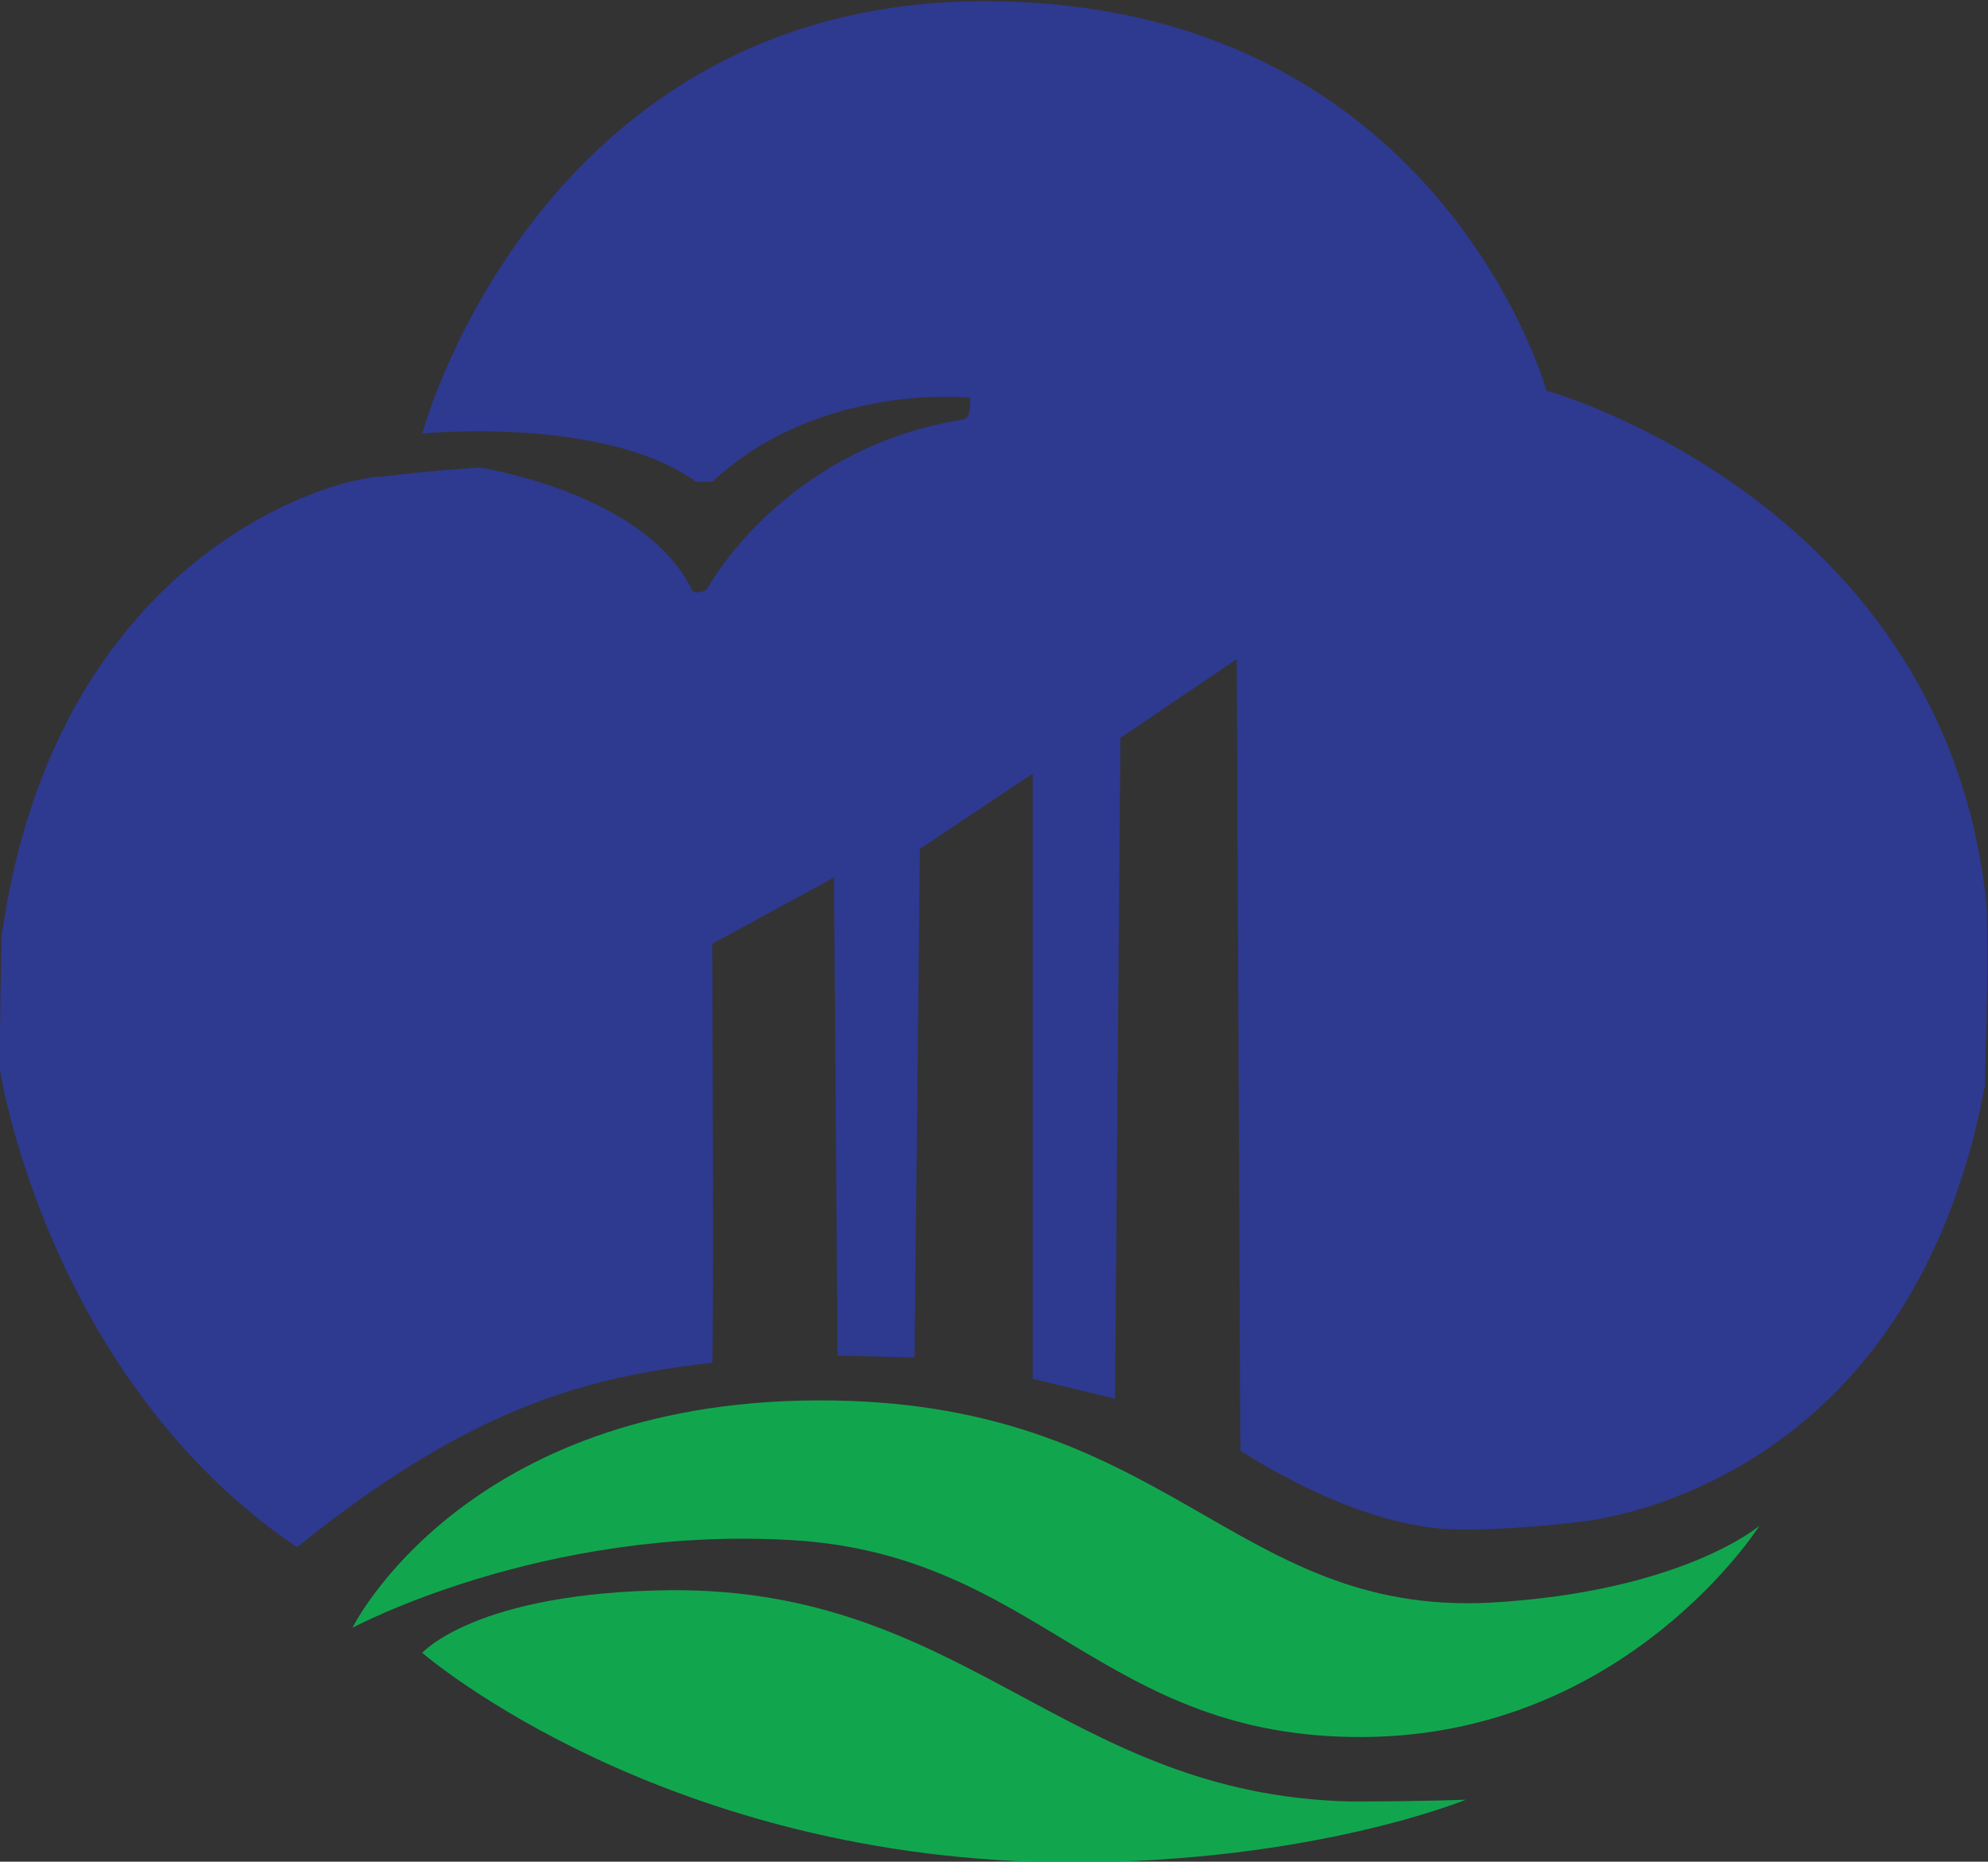 <svg xmlns="http://www.w3.org/2000/svg" xml:space="preserve" width="246.728" height="230.997" viewBox="0 0 246.728 230.997"><rect x="0" y="0" width="246.728" height="230.997" fill="#333333" stroke="none"/><defs><clipPath id="a" clipPathUnits="userSpaceOnUse"><path d="M0 792h612V0H0Z"/></clipPath></defs><g clip-path="url(#a)" transform="matrix(1.333 0 0 -1.333 -104.445 564.551)"><path d="M0 0s11.333 42.334 55.667 40.167c39.5-1.833 49-36.167 49-36.167s37.333-10.333 41-48.166c.166-8.5-.167-13.5-.167-16.5-7.167-38.5-38-40.667-38-40.667s-6.667-.833-11.667-.667c-9.333.333-19.666 7.334-19.666 7.334L75.833-21 65-28.333l-.5-61.5L56.833-88v56.334l-10.5-7-.5-47.334-7.166.167-.334 44.5L27-47.5s.167-36.5 0-39c-11.833-1.333-22.5-4.166-38.667-17.166-23.333 15.833-27.666 44.5-27.666 44.5s-.001 5.333.166 12.333c5 35.667 31 42.833 35.5 42.833 3.834.5 9 .834 9 .834s15.5-2.333 19.834-11.5c.666-.334 1.333.166 1.333.166s7 13.168 24 15.834c.667.333.5 2 .5 2S37 4.834 27-4.5h-1.5C17 1.667 0 0 0 0" style="fill:#2e3990;fill-opacity:1;fill-rule:nonzero;stroke:none" transform="translate(117.667 383.166)"/><path d="M0 0s10.333 20.999 43.167 21.166c32.833.167 38.5-20 62.666-18.833C123.833 3.333 131 9.5 131 9.5S118.667-10 94.167-10.167 64 6.832 40.833 8.166C17.667 9.5 0 0 0 0" style="fill:#11a64e;fill-opacity:1;fill-rule:nonzero;stroke:none" transform="translate(111.167 272)"/><path d="M0 0s5 5.668 23.167 5.834c27.5.166 36.666-19 63.166-19.667 7.167 0 10.834.167 10.834.167S83-19.5 60.5-19.5C22.5-19.5 0 0 0 0" style="fill:#11a64e;fill-opacity:1;fill-rule:nonzero;stroke:none" transform="translate(117.667 269.666)"/></g><g style="fill:#fff"><g style="fill:#fff"><path d="M0 0s11.333 42.334 55.667 40.167c39.5-1.833 49-36.167 49-36.167s37.333-10.333 41-48.166c.166-8.5-.167-13.5-.167-16.5-7.167-38.5-38-40.667-38-40.667s-6.667-.833-11.667-.667c-9.334.333-19.666 7.334-19.666 7.334L75.833-21 65-28.333l-.5-61.5L56.833-88v56.334l-10.5-7-.5-47.334-7.166.167-.334 44.5L27-47.5s.167-36.5 0-39c-11.833-1.333-22.5-4.166-38.667-17.166-23.333 15.833-27.666 44.5-27.666 44.5s-.001 5.333.166 12.333c5 35.667 31 42.833 35.5 42.833 3.834.5 9 .834 9 .834s15.5-2.333 19.834-11.5c.666-.334 1.333.166 1.333.166s7 13.168 24 15.834c.667.333.5 2 .5 2S37 4.834 27-4.5h-1.5C17 1.667 0 0 0 0" style="fill:#fff;fill-opacity:1;fill-rule:nonzero;stroke:none" transform="matrix(1.333 0 0 -1.333 391.54 54.19)"/></g><g style="fill:#fff"><path d="M0 0s10.333 20.999 43.167 21.166c32.833.167 38.5-20 62.666-18.833C123.833 3.333 131 9.5 131 9.5S118.667-10 94.167-10.167 63.999 6.832 40.833 8.166 0 0 0 0" style="fill:#fff;fill-opacity:1;fill-rule:nonzero;stroke:none" transform="matrix(1.333 0 0 -1.333 382.872 202.41)"/></g><g style="fill:#fff"><path d="M0 0s5 5.668 23.167 5.834c27.5.166 36.666-19 63.166-19.667 7.167 0 10.834.167 10.834.167S83-19.5 60.5-19.5C22.5-19.5 0 0 0 0" style="fill:#fff;fill-opacity:1;fill-rule:nonzero;stroke:none" transform="matrix(1.333 0 0 -1.333 391.54 205.523)"/></g></g></svg>